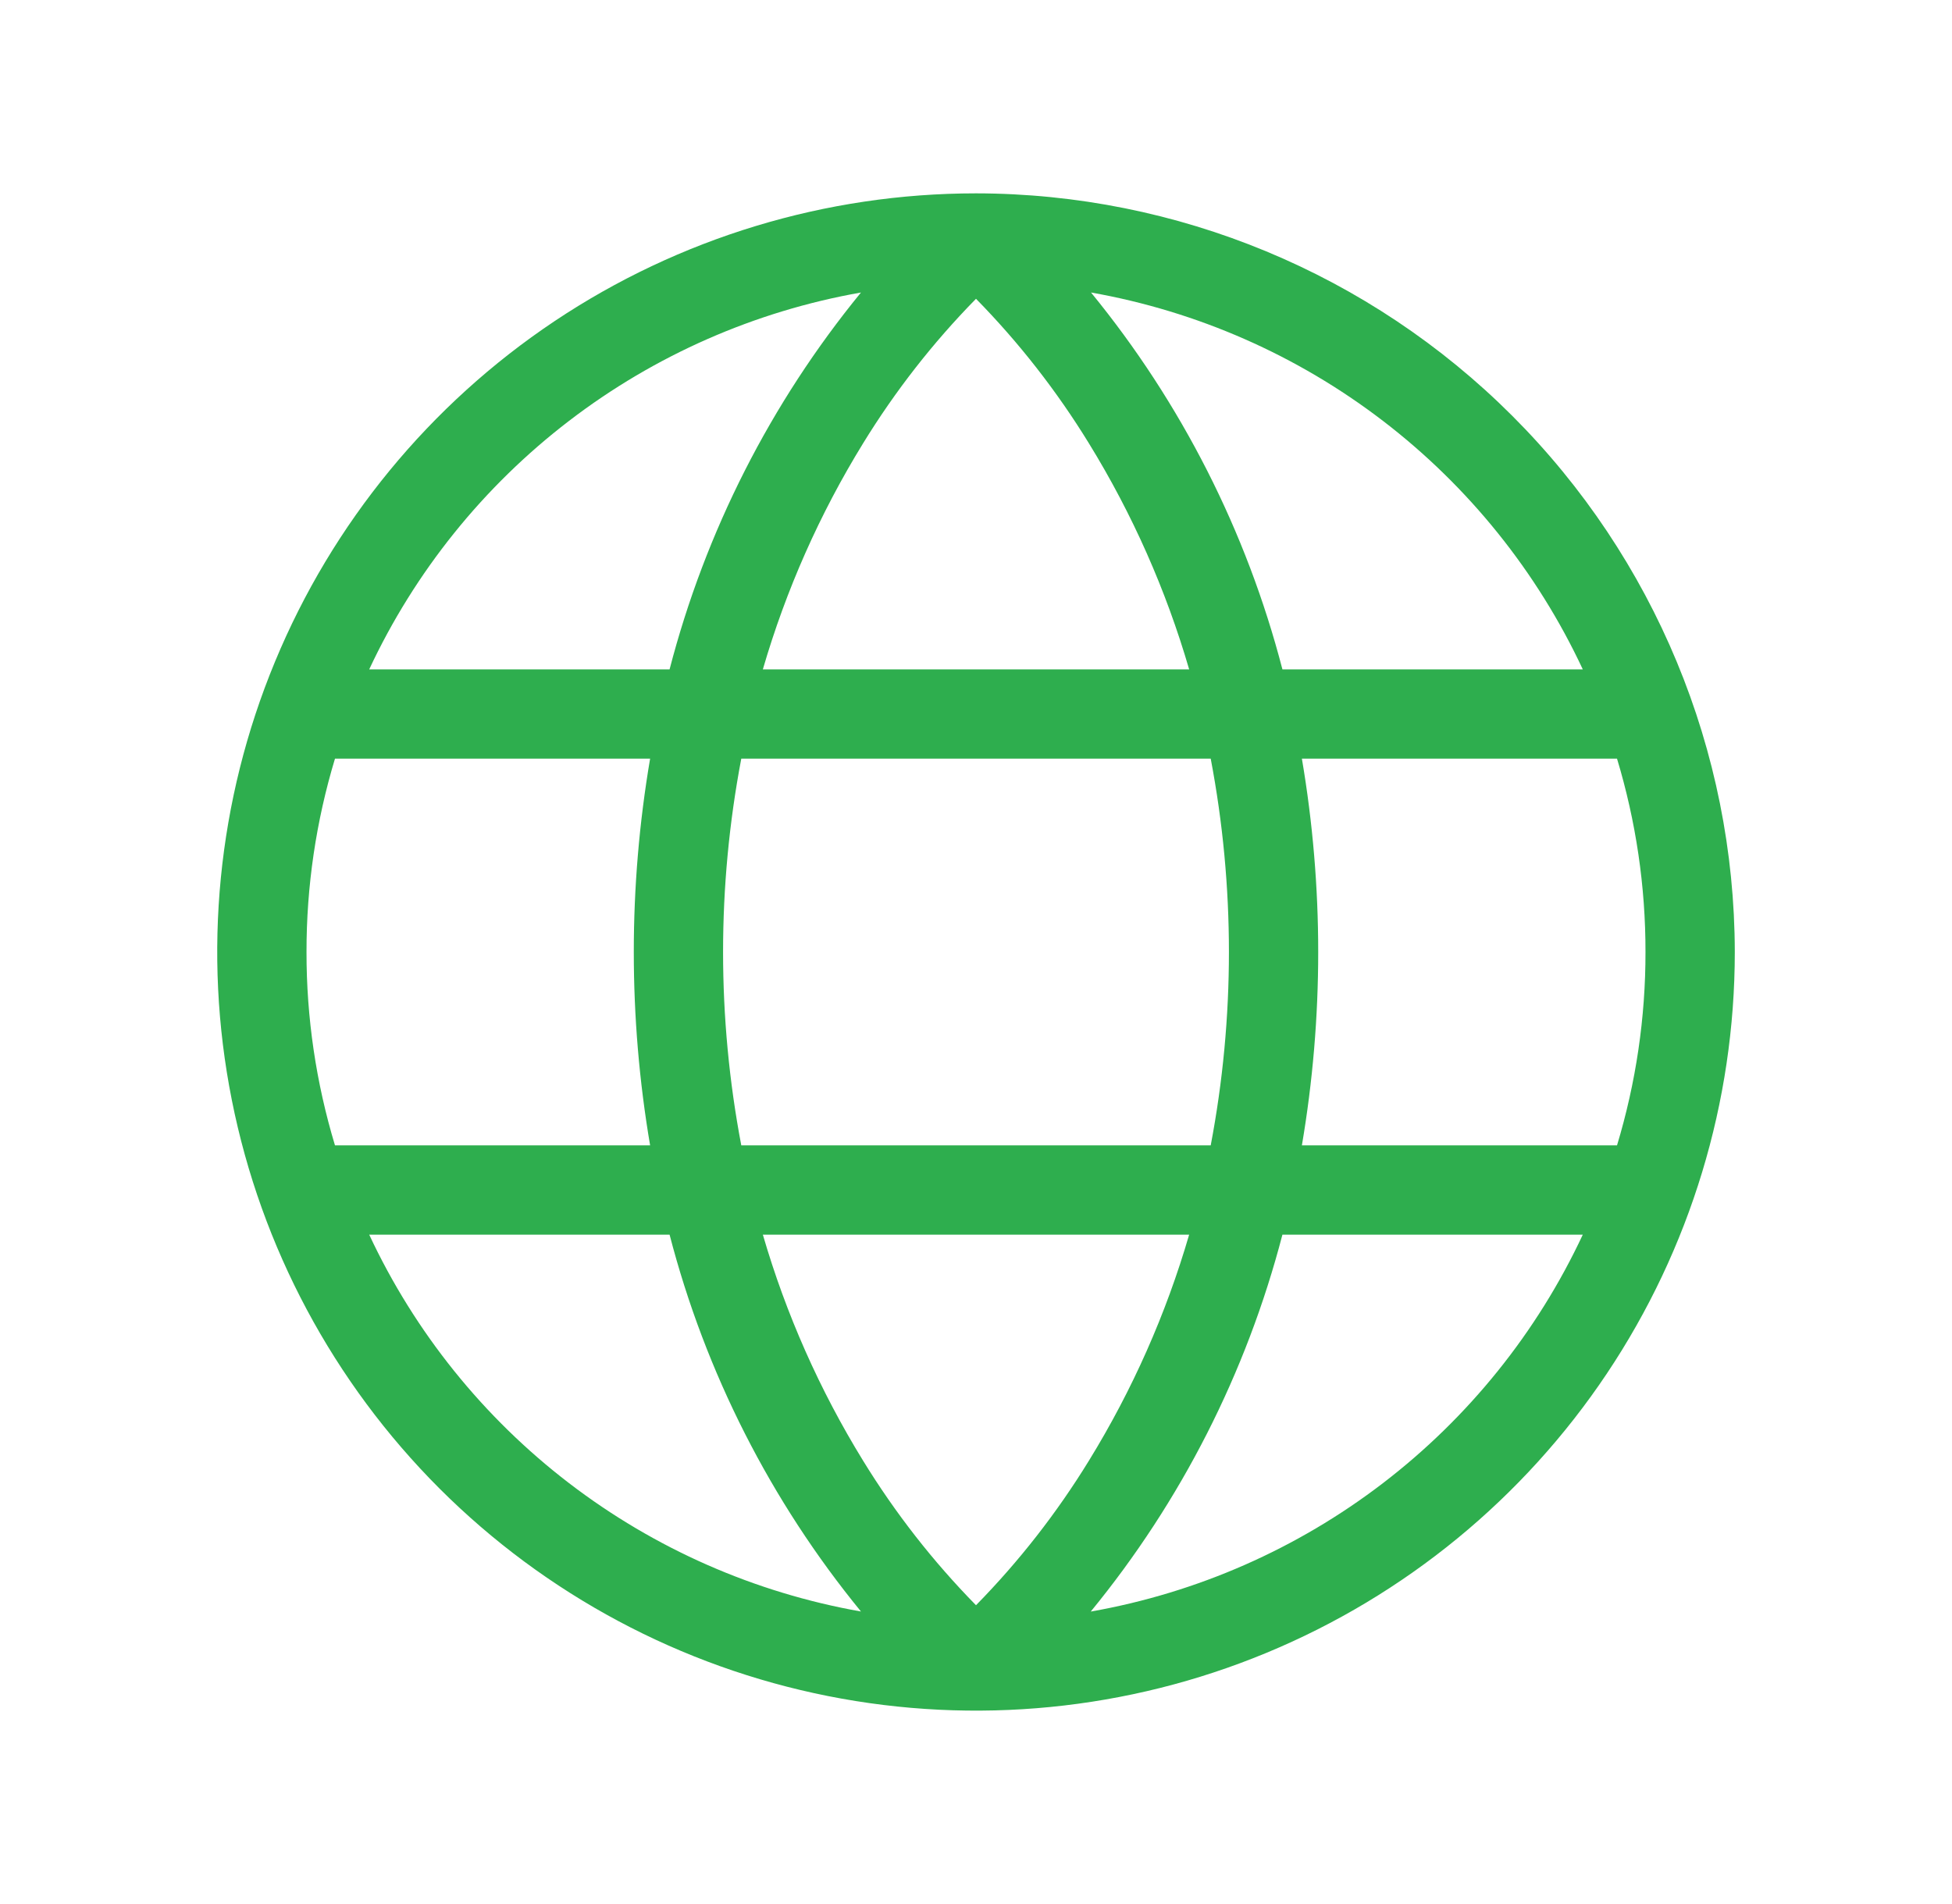 <svg width="41" height="40" viewBox="0 0 41 40" fill="none" xmlns="http://www.w3.org/2000/svg">
<path d="M20.5 4.062C17.348 4.062 14.267 4.997 11.646 6.748C9.025 8.5 6.982 10.989 5.776 13.901C4.569 16.813 4.254 20.018 4.869 23.109C5.484 26.201 7.002 29.041 9.23 31.27C11.459 33.498 14.299 35.016 17.391 35.631C20.482 36.246 23.687 35.931 26.599 34.724C29.511 33.518 32 31.475 33.752 28.854C35.503 26.233 36.438 23.152 36.438 20C36.432 15.775 34.752 11.724 31.764 8.736C28.776 5.748 24.725 4.067 20.5 4.062ZM33.245 14.062H26.936C26.184 11.164 24.812 8.463 22.916 6.145C25.147 6.539 27.25 7.464 29.048 8.842C30.846 10.22 32.286 12.01 33.245 14.062ZM34.562 20C34.564 21.376 34.362 22.745 33.964 24.062H27.345C27.802 21.373 27.802 18.627 27.345 15.938H33.964C34.362 17.255 34.564 18.624 34.562 20ZM20.5 33.723C19.597 32.803 18.801 31.783 18.127 30.684C17.216 29.203 16.509 27.607 16.023 25.938H24.977C24.491 27.607 23.784 29.203 22.873 30.684C22.199 31.783 21.403 32.803 20.5 33.723ZM15.57 24.062C15.06 21.378 15.06 18.622 15.57 15.938H25.43C25.94 18.622 25.94 21.378 25.43 24.062H15.57ZM6.438 20C6.436 18.624 6.638 17.255 7.036 15.938H13.655C13.198 18.627 13.198 21.373 13.655 24.062H7.036C6.638 22.745 6.436 21.376 6.438 20ZM20.5 6.277C21.403 7.197 22.199 8.217 22.873 9.316C23.784 10.797 24.491 12.393 24.977 14.062H16.023C16.509 12.393 17.216 10.797 18.127 9.316C18.801 8.217 19.597 7.197 20.5 6.277ZM18.084 6.145C16.188 8.463 14.816 11.164 14.064 14.062H7.755C8.714 12.01 10.154 10.22 11.952 8.842C13.75 7.464 15.853 6.539 18.084 6.145ZM7.755 25.938H14.064C14.816 28.836 16.188 31.537 18.084 33.855C15.853 33.461 13.75 32.536 11.952 31.158C10.154 29.78 8.714 27.99 7.755 25.938ZM22.911 33.855C24.809 31.538 26.182 28.837 26.936 25.938H33.245C32.286 27.99 30.846 29.78 29.048 31.158C27.25 32.536 25.147 33.461 22.916 33.855H22.911Z" fill="#2EAE4E"/>
</svg>
